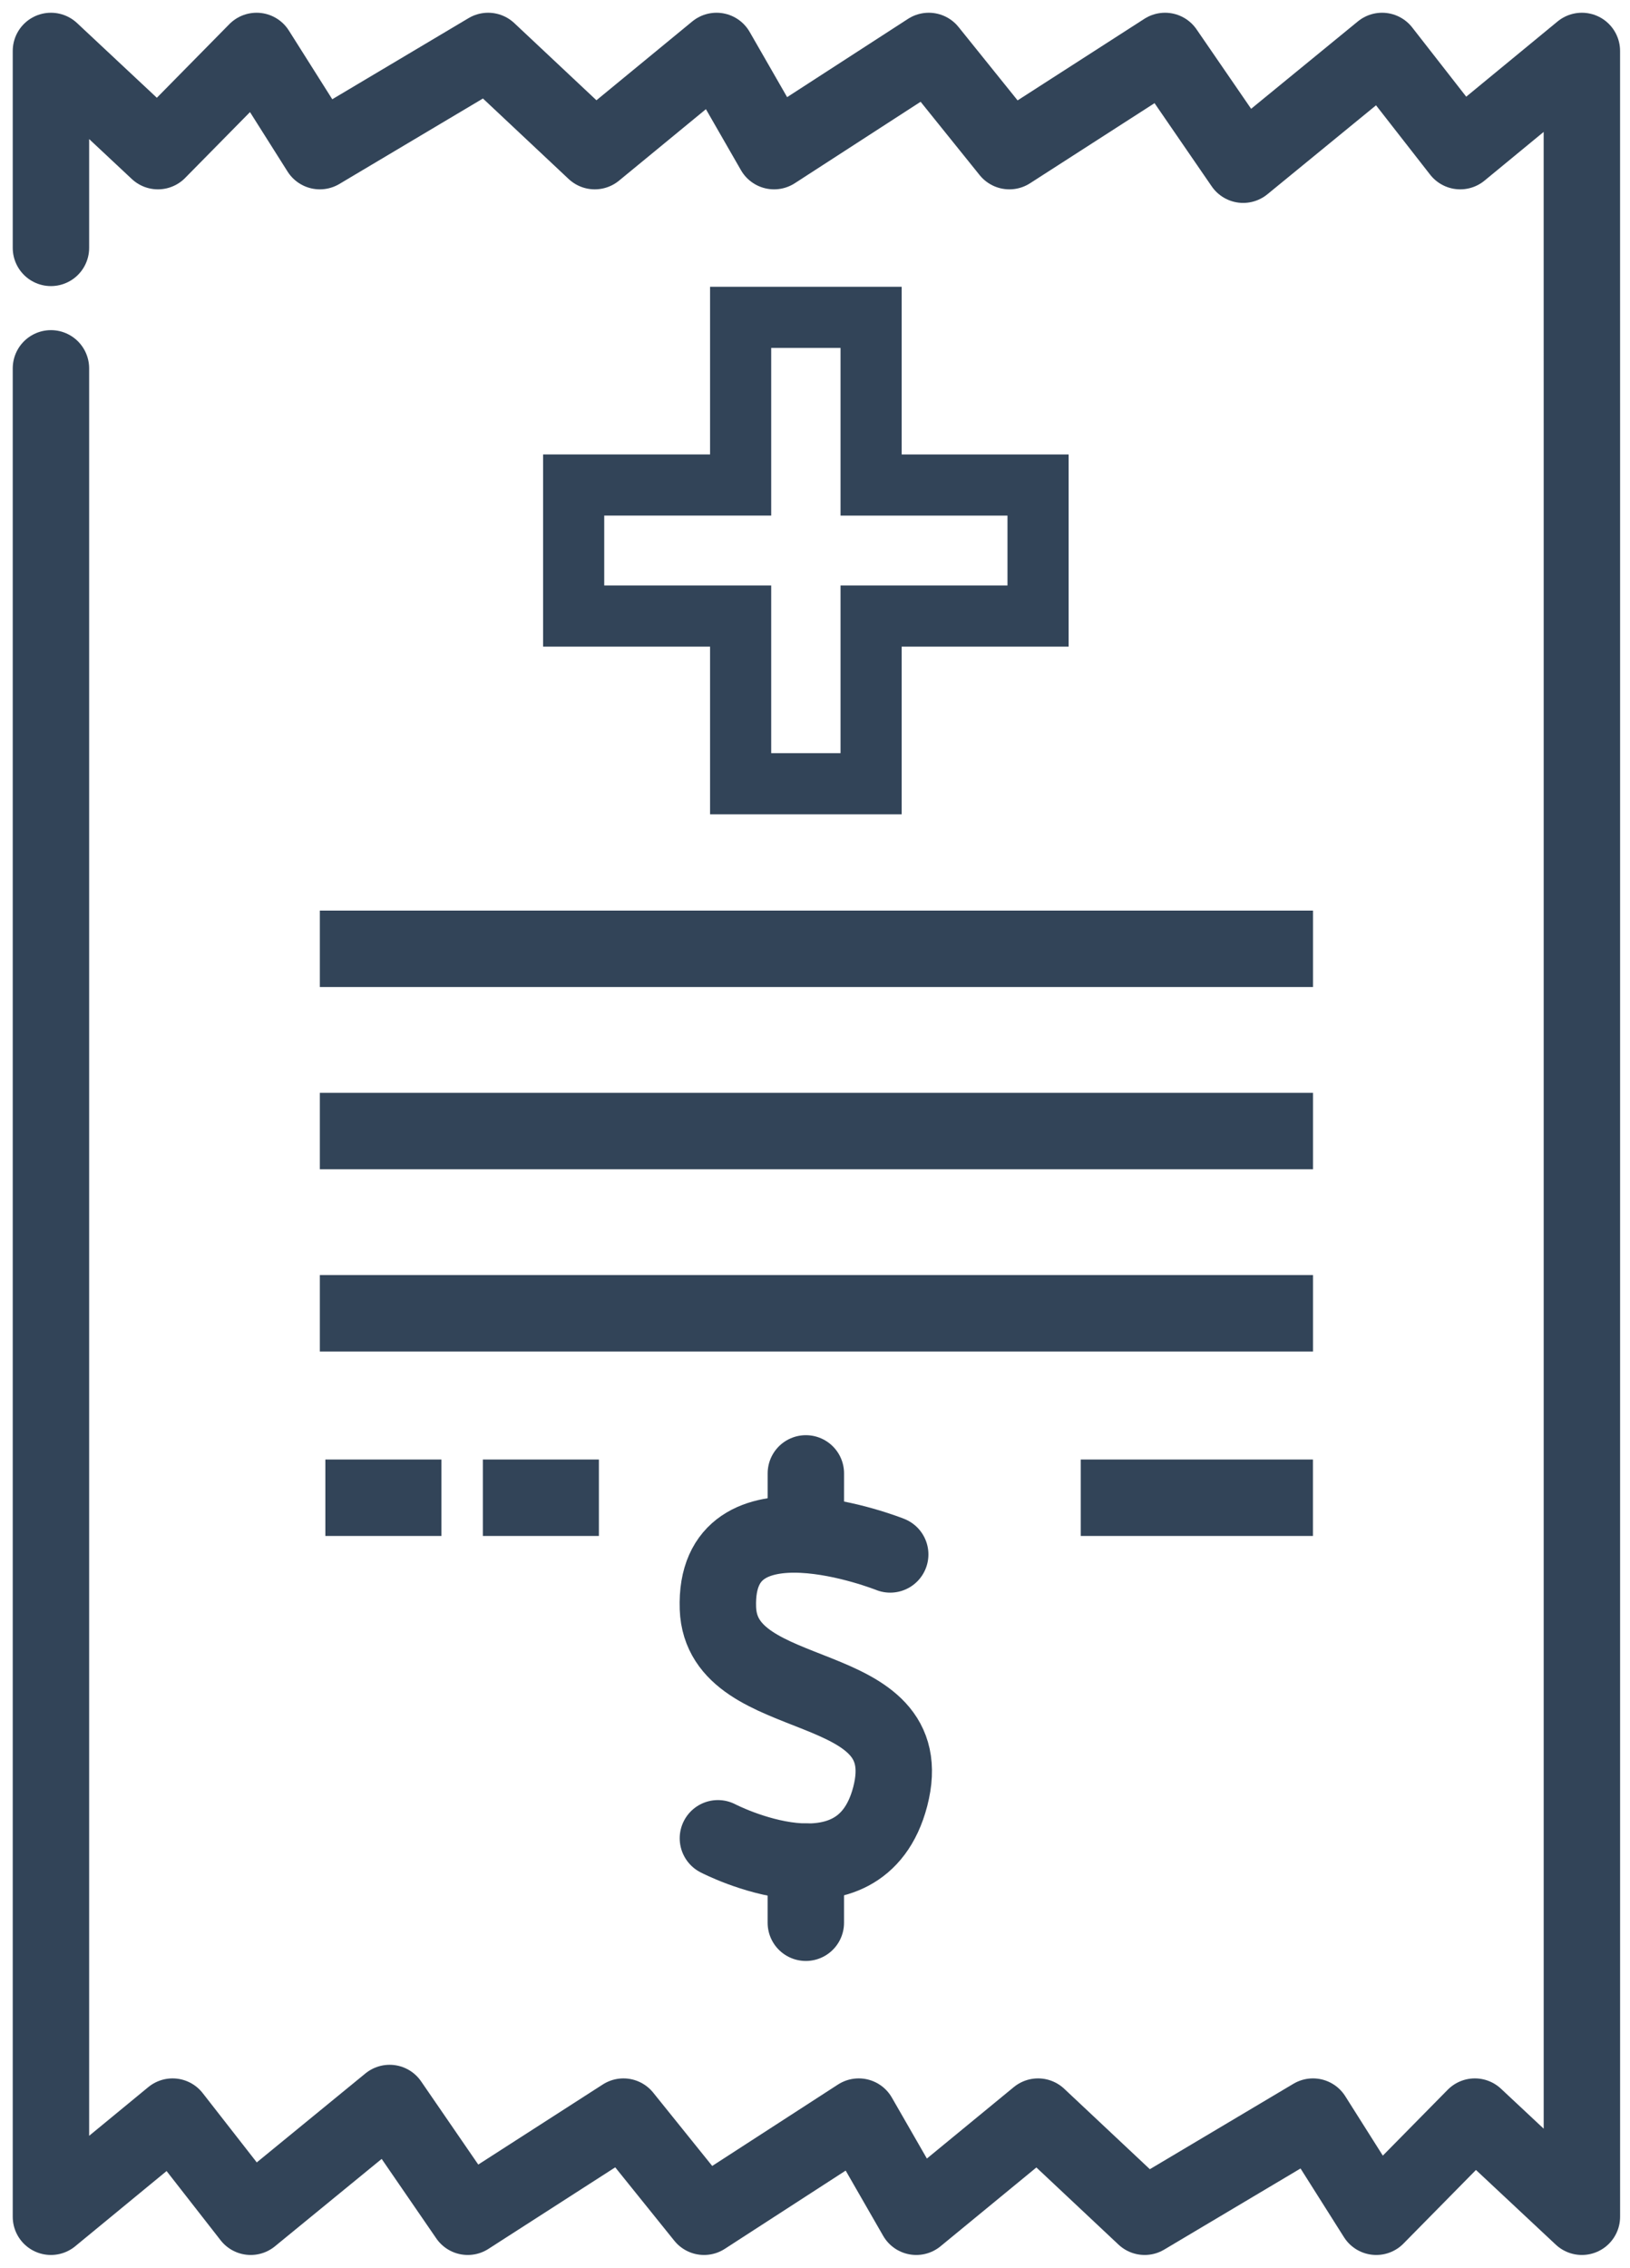 <svg width="64" height="89" viewBox="0 0 64 89" fill="none" xmlns="http://www.w3.org/2000/svg">
<path d="M2 9.728V2L6.201 5.931L10.074 2L12.558 5.931L19.166 2L23.353 5.931L28.134 2L30.393 5.931L36.467 2L39.632 5.931L45.744 2L48.812 6.464L54.266 2L57.334 5.931L62.11 2V8.653L62.111 16.604V87L57.909 83.07L54.037 87L51.552 83.07L44.944 87L40.758 83.07L35.976 87L33.717 83.07L27.644 87L24.479 83.07L18.366 87L15.298 82.536L9.844 87L6.776 83.07L2 87V14.457" stroke="#324458" stroke-width="3" stroke-miterlimit="10" stroke-linecap="round" stroke-linejoin="round"/>
<path d="M12.558 37.238H51.553" stroke="#324458" stroke-width="3" stroke-miterlimit="10" stroke-linejoin="round"/>
<path d="M12.558 44.39H51.553" stroke="#324458" stroke-width="3" stroke-miterlimit="10" stroke-linejoin="round"/>
<path d="M12.558 51.541H51.553" stroke="#324458" stroke-width="3" stroke-miterlimit="10" stroke-linejoin="round"/>
<path d="M42.434 58.781H51.551" stroke="#324458" stroke-width="3" stroke-miterlimit="10" stroke-linejoin="round"/>
<path d="M40.758 24.178H34.203V30.759H29.08V24.178H22.524V19.035H29.08V12.455H34.203V19.036H40.758V24.178Z" stroke="#324458" stroke-width="2.4" stroke-miterlimit="10"/>
<path d="M31.641 57.826L31.64 60.222" stroke="#324458" stroke-width="3" stroke-miterlimit="10" stroke-linecap="round" stroke-linejoin="round"/>
<path d="M31.64 75.461V73.064" stroke="#324458" stroke-width="3" stroke-miterlimit="10" stroke-linecap="round" stroke-linejoin="round"/>
<path d="M28.188 72.147C28.188 72.147 33.764 75.058 34.953 70.512C36.232 65.606 28.328 67.126 28.188 63.118C28.019 58.235 34.953 61.006 34.953 61.006" stroke="#324458" stroke-width="3" stroke-miterlimit="10" stroke-linecap="round" stroke-linejoin="round"/>
<path d="M12.775 58.781H17.331" stroke="#324458" stroke-width="3" stroke-miterlimit="10" stroke-linejoin="round"/>
<path d="M18.959 58.781H23.515" stroke="#324458" stroke-width="3" stroke-miterlimit="10" stroke-linejoin="round"/>
</svg>
